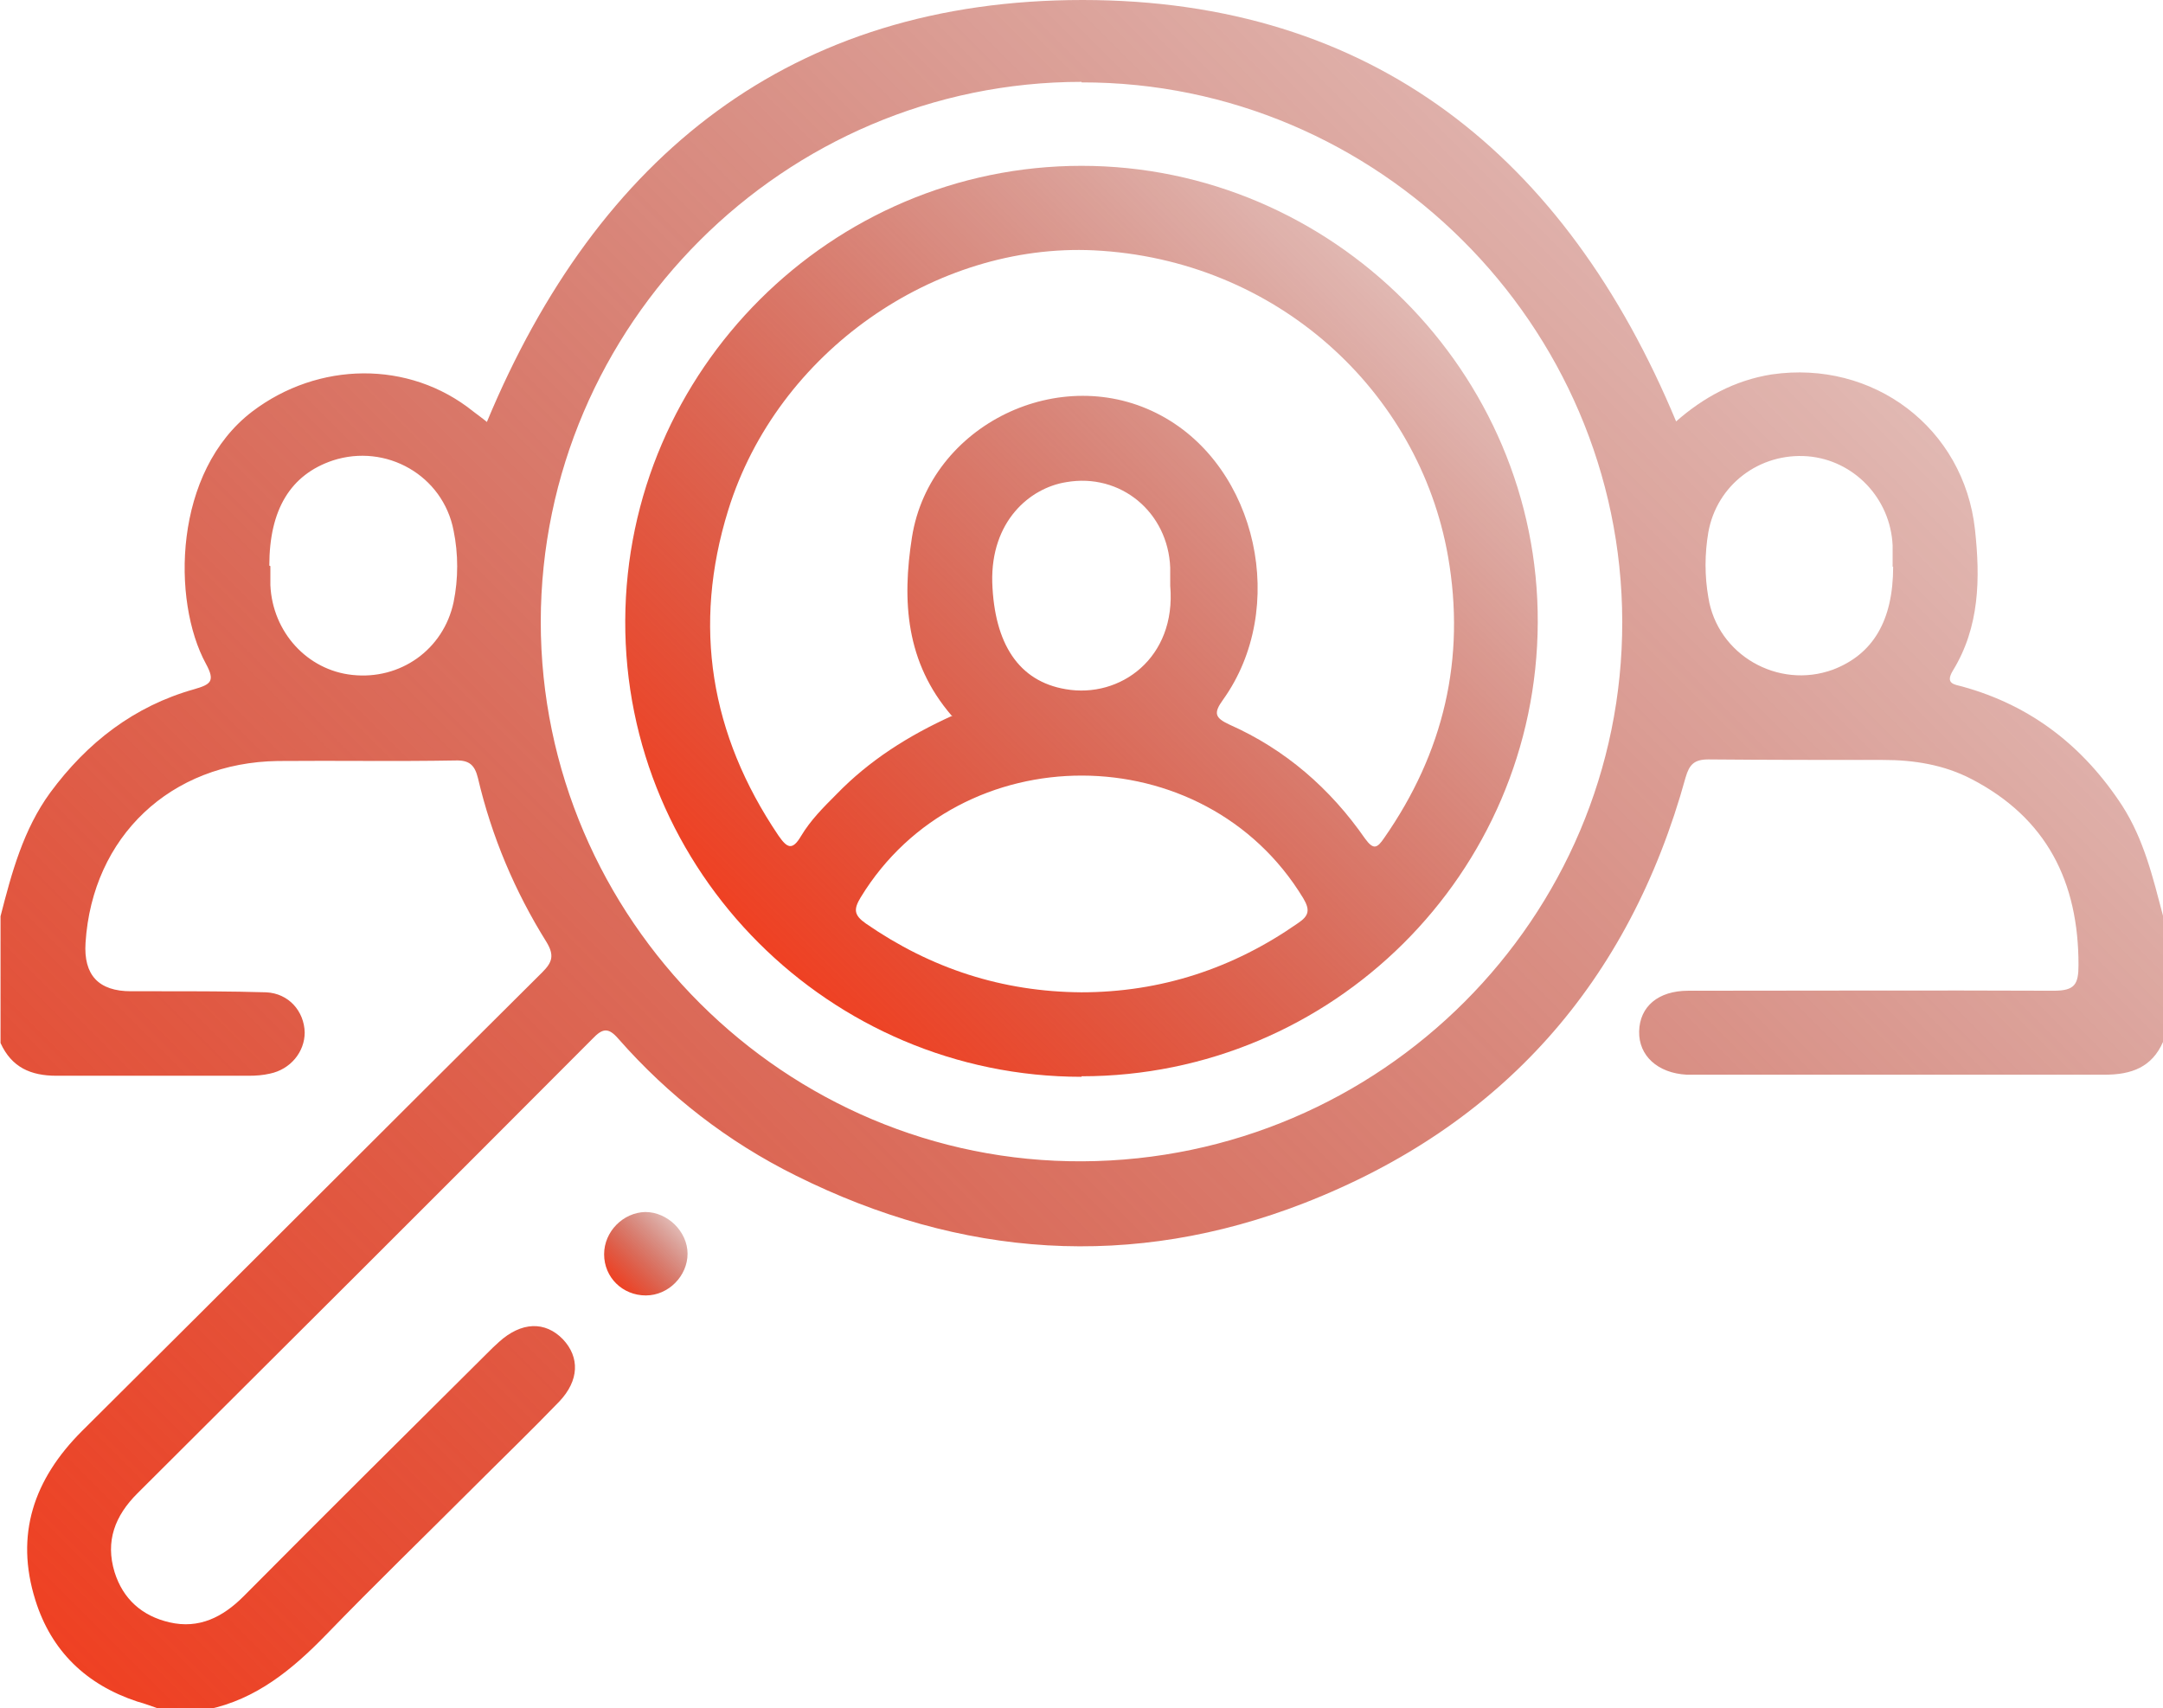 <?xml version="1.0" encoding="UTF-8"?> <svg xmlns="http://www.w3.org/2000/svg" xmlns:xlink="http://www.w3.org/1999/xlink" version="1.1" viewBox="0 0 409.6 323.5"><defs><style> .cls-1 { fill: url(#_Безымянный_градиент_2-3); } .cls-2 { fill: url(#_Безымянный_градиент_2); } .cls-3 { fill: url(#_Безымянный_градиент_2-2); } </style><linearGradient id="_Безымянный_градиент_2" data-name="Безымянный градиент 2" x1="32.8" y1="333.8" x2="325.5" y2="41.1" gradientUnits="userSpaceOnUse"><stop offset="0" stop-color="#ef4123"></stop><stop offset="1" stop-color="#9b1200" stop-opacity=".3"></stop></linearGradient><linearGradient id="_Безымянный_градиент_2-2" data-name="Безымянный градиент 2" x1="116.7" y1="243.1" x2="127.8" y2="232" xlink:href="#_Безымянный_градиент_2"></linearGradient><linearGradient id="_Безымянный_градиент_2-3" data-name="Безымянный градиент 2" x1="143.9" y1="178.7" x2="265.7" y2="56.8" xlink:href="#_Безымянный_градиент_2"></linearGradient></defs><g><g id="_Слой_1" data-name="Слой_1"><path class="cls-2" d="M409.6,197.3c-2.1,4.8-6,6.2-11,6.2-25.7,0-51.5,0-77.2,0-.7,0-1.3,0-2,0-5.5-.3-9.1-3.6-9-8.2.1-4.7,3.6-7.7,9.3-7.7,23.1,0,46.1-.1,69.2,0,4,0,4.7-1.2,4.7-4.9,0-15.7-6-27.8-20.3-35.2-5.2-2.7-10.9-3.6-16.6-3.6-11.1,0-22.1,0-33.2-.1-2.7,0-3.6,1-4.3,3.4-10.7,38.8-34.8,66-72.2,80.6-32.6,12.7-65,10.4-96.3-5.2-12.9-6.4-24.1-15.1-33.6-25.9-1.9-2.2-3-2-4.9,0-28.7,28.8-57.5,57.5-86.2,86.1-4.2,4.2-6.1,9-4.3,14.9,1.6,5.1,5.2,8.3,10.4,9.5,5.6,1.3,10.1-1,14-4.9,15.3-15.4,30.7-30.7,46.1-46,.8-.8,1.5-1.5,2.3-2.2,4.2-3.8,8.7-4,12.1-.5,3.2,3.4,3.1,7.8-.7,11.8-5.4,5.6-10.9,10.9-16.4,16.4-9.2,9.2-18.6,18.3-27.7,27.7-6.4,6.6-13.3,12.3-22.5,14.2h-8.8c-1.5-.5-3-1.1-4.5-1.5-9.7-3.2-16.3-9.6-19.3-19.2-3.9-12.4-.3-22.9,8.8-32,29.1-28.9,58.1-58,87.2-86.9,1.9-1.9,2.3-3.2.8-5.7-6-9.6-10.4-20-13-31.1-.6-2.4-1.6-3.4-4.3-3.3-11.2.2-22.4,0-33.6.1-20.3.3-35.1,14.3-36.4,34.4q-.6,9.2,8.6,9.2c1.9,0,3.7,0,5.6,0,6.7,0,13.3,0,20,.2,4.3.2,7.2,3.6,7.3,7.6,0,3.7-2.7,7-6.6,7.8-1.3.3-2.6.4-4,.4-12.1,0-24.3,0-36.4,0-4.9,0-8.5-1.6-10.6-6.2v-24c2.1-8.2,4.3-16.4,9.4-23.4,7-9.5,15.9-16.4,27.3-19.6,3.1-.9,4-1.5,2.2-4.8-6.5-11.9-6.2-36.4,8.8-47.8,12.4-9.4,29.6-9.8,41.8,0,.9.7,1.9,1.4,2.6,2C113.2,29.4,149.9,0,205,0c54.9,0,91.5,29.6,112.4,79.8,5.1-4.5,11.1-7.8,18.1-8.9,19.2-2.8,36.4,10.1,38.5,29.4,1,9.2.9,18.4-4.2,26.7-1.5,2.5.3,2.6,1.8,3,13.1,3.6,23,11.4,30.3,22.6,4.1,6.4,5.8,13.6,7.7,20.8v24ZM204.8,15.5c-56.3,0-102.3,46-102.4,102.2,0,56.3,46.3,102.5,102.6,102.2,56.5-.3,102.3-46.1,102.2-102.2-.1-56.2-46.3-102.2-102.4-102.1ZM51.2,107.2c0,1.2,0,2.4,0,3.6.4,8.9,7,16.1,15.5,17,9.1,1,17.3-4.8,19.2-13.8.9-4.4.9-9.1,0-13.5-2-10.5-12.8-16.6-22.9-13.3-8,2.7-12,9.3-12,19.9ZM358.4,107.3c0-1.3,0-2.7,0-4-.4-9-7.4-16.2-16.1-16.9-9.1-.7-17.2,5.4-18.8,14.4-.7,4.1-.7,8.3,0,12.3,1.7,10.9,13.2,17.5,23.6,13.7,7.6-2.9,11.4-9.3,11.4-19.5Z"></path><path class="cls-3" d="M122.3,245.3c-4.4,0-7.9-3.4-7.9-7.8,0-4.3,3.6-7.9,7.8-8,4.2,0,8,3.7,8,7.9,0,4.2-3.6,7.9-7.9,7.9Z"></path><path class="cls-1" d="M204.8,203.9c-47.7,0-86.6-38.9-86.4-86.4.2-47.4,39.1-86.1,86.4-86.1,47.5,0,86.6,39.1,86.4,86.5-.2,47.5-38.9,85.9-86.4,85.9ZM180.2,135.5c-8.7-10.1-9.4-21.7-7.5-33.8,3.4-21.3,28.2-33.3,47.2-23,18.2,9.8,24.1,36.5,11.7,53.8-1.8,2.5-1.6,3.4,1.2,4.7,10.6,4.7,19.1,12.1,25.7,21.6,1.6,2.2,2.3,1.8,3.6-.1,11.3-16.2,15.5-34,12.1-53.4-5.5-31.2-32.4-56.2-67.1-57.9-30-1.4-59.9,19.2-69.2,49.2-6.8,21.9-3.4,42.5,9.5,61.6,1.6,2.3,2.6,3,4.3.1,1.8-3,4.2-5.4,6.7-7.9,6.2-6.4,13.6-11.1,22-14.9ZM204.7,187.9c15.1,0,28.8-4.5,41.1-13.1,2.1-1.4,2.3-2.5,1-4.7-18.7-30.9-65-31-83.8-.2-1.4,2.3-1.3,3.4,1,5,12.3,8.5,25.8,12.9,40.8,13ZM221.6,110.8c0-.9,0-2.1,0-3.3-.4-10.5-9.4-18-19.7-16.2-6.9,1.1-14.3,7.4-14,19,.4,11.6,5,18.7,13.9,20.2,10.3,1.8,21-5.9,19.8-19.6Z"></path></g></g></svg> 